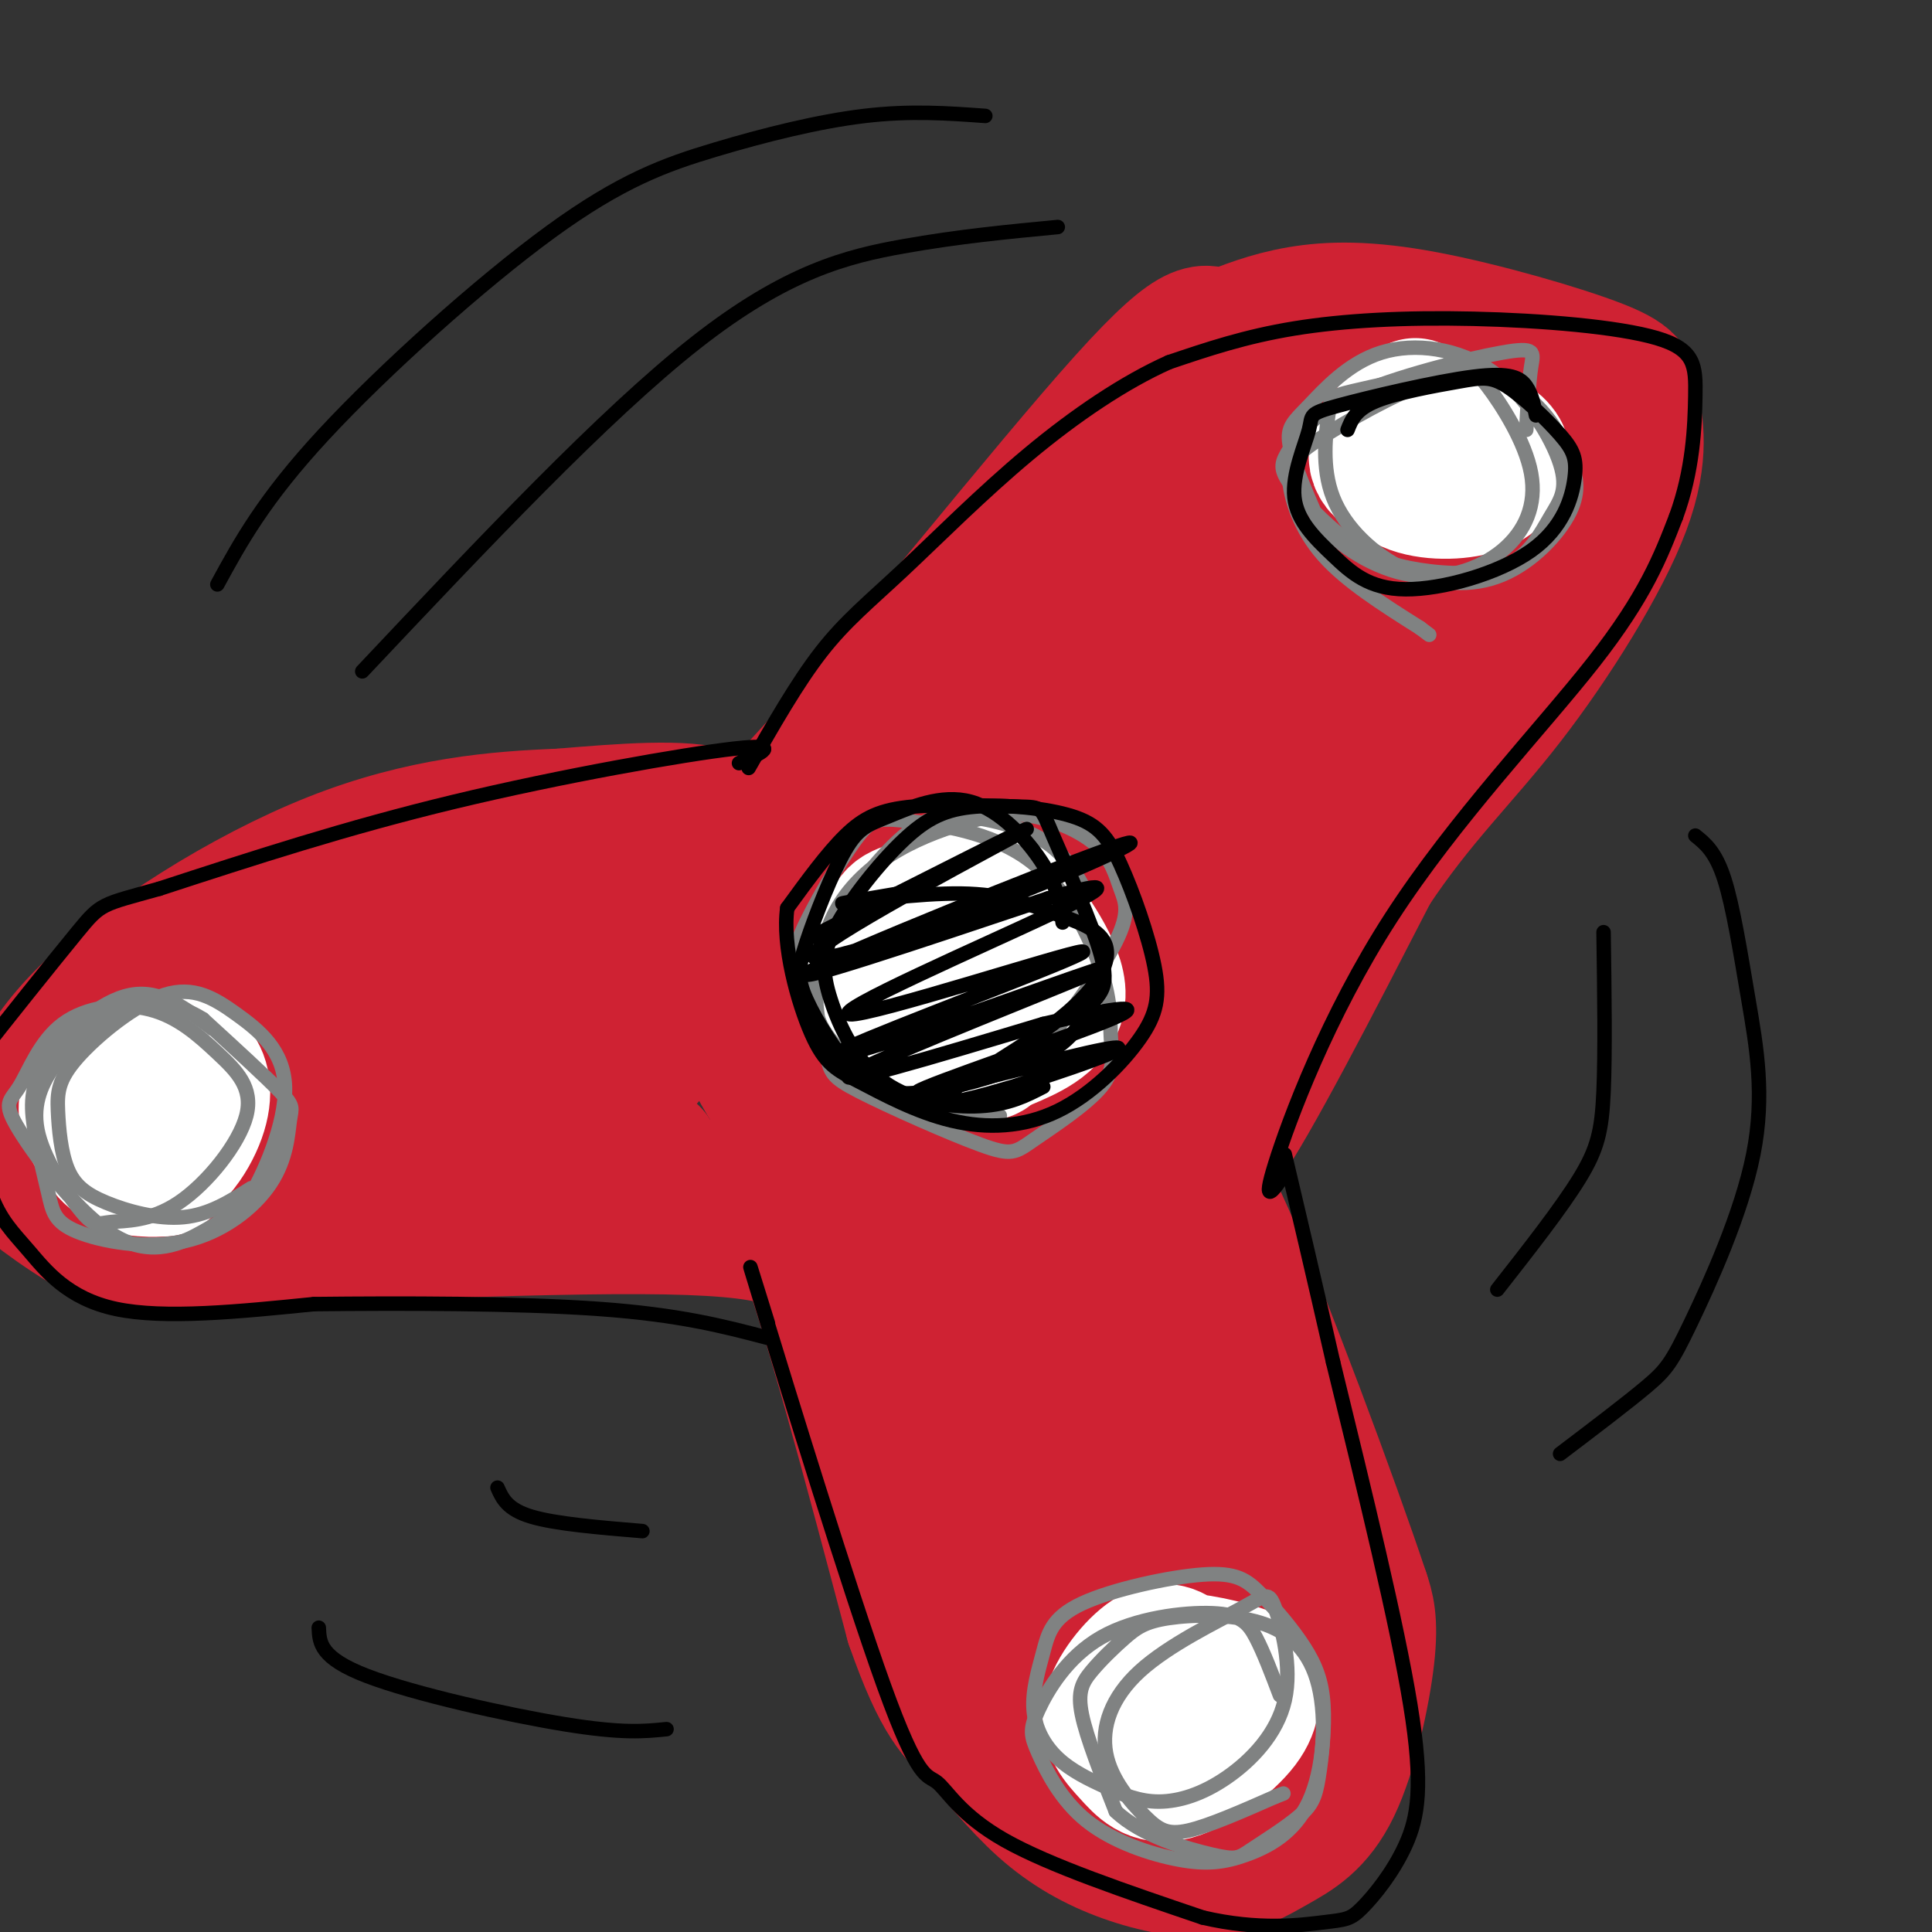 <svg viewBox='0 0 400 400' version='1.1' xmlns='http://www.w3.org/2000/svg' xmlns:xlink='http://www.w3.org/1999/xlink'><rect x="0" y="0" width="400" height="400" fill="#333333" stroke="none"/><g fill='none' stroke='#cf2233' stroke-width='28' stroke-linecap='round' stroke-linejoin='round'><path d='M215,178c-2.894,-4.209 -5.788,-8.417 -8,-11c-2.212,-2.583 -3.742,-3.540 -8,-4c-4.258,-0.460 -11.245,-0.425 -15,0c-3.755,0.425 -4.277,1.238 -7,4c-2.723,2.762 -7.647,7.474 -12,13c-4.353,5.526 -8.137,11.866 -9,21c-0.863,9.134 1.194,21.061 6,28c4.806,6.939 12.360,8.890 23,10c10.640,1.110 24.365,1.380 33,1c8.635,-0.380 12.181,-1.411 15,-4c2.819,-2.589 4.913,-6.735 6,-11c1.087,-4.265 1.168,-8.647 -1,-15c-2.168,-6.353 -6.584,-14.676 -11,-23'/><path d='M227,187c-8.146,-7.792 -23.011,-15.773 -33,-18c-9.989,-2.227 -15.104,1.301 -19,4c-3.896,2.699 -6.575,4.568 -10,12c-3.425,7.432 -7.597,20.427 -5,29c2.597,8.573 11.964,12.723 16,15c4.036,2.277 2.741,2.679 6,3c3.259,0.321 11.074,0.561 20,-1c8.926,-1.561 18.965,-4.922 25,-8c6.035,-3.078 8.067,-5.875 9,-11c0.933,-5.125 0.765,-12.580 -1,-18c-1.765,-5.420 -5.129,-8.805 -10,-13c-4.871,-4.195 -11.249,-9.198 -18,-12c-6.751,-2.802 -13.876,-3.401 -21,-4'/><path d='M186,165c-6.101,-0.664 -10.854,-0.326 -16,5c-5.146,5.326 -10.685,15.638 -14,24c-3.315,8.362 -4.408,14.773 -1,23c3.408,8.227 11.316,18.270 16,23c4.684,4.730 6.145,4.149 9,5c2.855,0.851 7.106,3.135 18,1c10.894,-2.135 28.433,-8.690 37,-15c8.567,-6.310 8.162,-12.374 7,-18c-1.162,-5.626 -3.081,-10.813 -5,-16'/><path d='M184,162c13.887,-24.513 27.774,-49.025 38,-63c10.226,-13.975 16.791,-17.411 22,-21c5.209,-3.589 9.061,-7.329 19,-8c9.939,-0.671 25.963,1.727 36,5c10.037,3.273 14.087,7.420 18,14c3.913,6.580 7.689,15.594 6,24c-1.689,8.406 -8.845,16.203 -16,24'/><path d='M307,137c-10.000,14.167 -27.000,37.583 -44,61'/><path d='M155,182c-3.675,-3.033 -7.349,-6.067 -11,-9c-3.651,-2.933 -7.277,-5.767 -22,-3c-14.723,2.767 -40.541,11.134 -56,17c-15.459,5.866 -20.558,9.231 -27,15c-6.442,5.769 -14.226,13.941 -19,20c-4.774,6.059 -6.537,10.006 -7,13c-0.463,2.994 0.375,5.037 4,8c3.625,2.963 10.036,6.847 21,8c10.964,1.153 26.482,-0.423 42,-2'/><path d='M80,249c16.167,-2.000 35.583,-6.000 55,-10'/><path d='M181,261c1.775,14.753 3.549,29.505 6,41c2.451,11.495 5.578,19.732 11,30c5.422,10.268 13.138,22.568 20,30c6.862,7.432 12.868,9.997 18,11c5.132,1.003 9.389,0.446 14,-2c4.611,-2.446 9.576,-6.779 13,-11c3.424,-4.221 5.306,-8.329 7,-12c1.694,-3.671 3.198,-6.906 1,-16c-2.198,-9.094 -8.099,-24.047 -14,-39'/><path d='M257,293c-5.167,-14.833 -11.083,-32.417 -17,-50'/><path d='M100,249c5.233,-3.574 10.466,-7.148 13,-9c2.534,-1.852 2.370,-1.981 9,0c6.630,1.981 20.054,6.072 28,6c7.946,-0.072 10.413,-4.306 16,10c5.587,14.306 14.293,47.153 23,80'/><path d='M189,336c5.863,16.821 9.020,18.872 13,23c3.980,4.128 8.782,10.332 14,15c5.218,4.668 10.854,7.798 17,10c6.146,2.202 12.804,3.474 18,3c5.196,-0.474 8.929,-2.694 13,-5c4.071,-2.306 8.481,-4.698 12,-12c3.519,-7.302 6.148,-19.515 7,-27c0.852,-7.485 -0.074,-10.243 -1,-13'/><path d='M282,330c-6.060,-18.298 -20.708,-57.542 -28,-74c-7.292,-16.458 -7.226,-10.131 -1,-19c6.226,-8.869 18.613,-32.935 31,-57'/><path d='M284,180c9.709,-14.635 18.482,-22.724 28,-35c9.518,-12.276 19.781,-28.739 24,-40c4.219,-11.261 2.393,-17.318 2,-21c-0.393,-3.682 0.647,-4.987 -7,-8c-7.647,-3.013 -23.982,-7.734 -36,-10c-12.018,-2.266 -19.719,-2.076 -26,-1c-6.281,1.076 -11.140,3.038 -16,5'/><path d='M253,70c-3.359,-0.729 -3.756,-5.051 -20,13c-16.244,18.051 -48.335,58.475 -64,76c-15.665,17.525 -14.904,12.150 -21,10c-6.096,-2.150 -19.048,-1.075 -32,0'/><path d='M116,169c-12.726,0.483 -28.540,1.690 -47,9c-18.460,7.310 -39.565,20.724 -51,32c-11.435,11.276 -13.199,20.414 -15,25c-1.801,4.586 -3.639,4.619 0,8c3.639,3.381 12.754,10.109 19,13c6.246,2.891 9.623,1.946 13,1'/><path d='M35,257c23.536,-0.857 75.875,-3.500 103,-3c27.125,0.500 29.036,4.143 32,9c2.964,4.857 6.982,10.929 11,17'/><path d='M47,229c-2.297,0.339 -4.594,0.678 -5,-1c-0.406,-1.678 1.080,-5.372 8,-11c6.920,-5.628 19.275,-13.191 26,-17c6.725,-3.809 7.822,-3.864 8,0c0.178,3.864 -0.562,11.647 -2,16c-1.438,4.353 -3.573,5.277 -11,8c-7.427,2.723 -20.146,7.244 -27,9c-6.854,1.756 -7.845,0.746 -10,0c-2.155,-0.746 -5.476,-1.227 -2,-6c3.476,-4.773 13.749,-13.836 22,-20c8.251,-6.164 14.481,-9.429 22,-12c7.519,-2.571 16.328,-4.449 24,-4c7.672,0.449 14.206,3.225 18,6c3.794,2.775 4.847,5.550 6,8c1.153,2.450 2.405,4.575 -7,9c-9.405,4.425 -29.465,11.151 -40,14c-10.535,2.849 -11.543,1.820 -7,-4c4.543,-5.820 14.637,-16.430 23,-23c8.363,-6.570 14.994,-9.101 21,-10c6.006,-0.899 11.386,-0.165 15,1c3.614,1.165 5.461,2.761 6,7c0.539,4.239 -0.231,11.119 -1,18'/><path d='M134,217c-5.117,8.857 -17.411,21.999 -24,28c-6.589,6.001 -7.475,4.862 -10,5c-2.525,0.138 -6.691,1.552 -11,0c-4.309,-1.552 -8.762,-6.071 -5,-15c3.762,-8.929 15.739,-22.267 24,-31c8.261,-8.733 12.805,-12.861 17,-15c4.195,-2.139 8.041,-2.288 11,-1c2.959,1.288 5.030,4.014 5,10c-0.030,5.986 -2.163,15.234 -7,21c-4.837,5.766 -12.380,8.051 -17,9c-4.620,0.949 -6.318,0.564 -6,-2c0.318,-2.564 2.652,-7.306 5,-10c2.348,-2.694 4.709,-3.341 7,-4c2.291,-0.659 4.512,-1.331 6,0c1.488,1.331 2.244,4.666 3,8'/><path d='M225,152c-1.353,-0.179 -2.707,-0.358 -4,-3c-1.293,-2.642 -2.527,-7.749 -1,-14c1.527,-6.251 5.813,-13.648 8,-18c2.187,-4.352 2.273,-5.660 8,-8c5.727,-2.340 17.094,-5.713 23,-6c5.906,-0.287 6.352,2.512 7,6c0.648,3.488 1.500,7.664 1,12c-0.500,4.336 -2.352,8.830 -5,13c-2.648,4.170 -6.092,8.014 -13,11c-6.908,2.986 -17.282,5.114 -23,5c-5.718,-0.114 -6.782,-2.469 -9,-4c-2.218,-1.531 -5.590,-2.236 -1,-9c4.590,-6.764 17.143,-19.585 26,-27c8.857,-7.415 14.019,-9.424 20,-11c5.981,-1.576 12.783,-2.718 18,-2c5.217,0.718 8.850,3.298 11,7c2.150,3.702 2.818,8.528 2,13c-0.818,4.472 -3.122,8.590 -7,13c-3.878,4.410 -9.328,9.110 -14,13c-4.672,3.890 -8.564,6.968 -19,10c-10.436,3.032 -27.416,6.019 -34,6c-6.584,-0.019 -2.773,-3.044 -1,-6c1.773,-2.956 1.506,-5.845 7,-14c5.494,-8.155 16.747,-21.578 28,-35'/><path d='M253,104c8.989,-7.938 17.461,-10.282 23,-12c5.539,-1.718 8.144,-2.811 11,-1c2.856,1.811 5.964,6.524 8,10c2.036,3.476 3.001,5.714 -1,16c-4.001,10.286 -12.968,28.619 -21,40c-8.032,11.381 -15.130,15.811 -21,18c-5.870,2.189 -10.513,2.139 -14,3c-3.487,0.861 -5.819,2.633 -5,-4c0.819,-6.633 4.790,-21.673 9,-31c4.210,-9.327 8.659,-12.942 13,-16c4.341,-3.058 8.575,-5.560 11,-3c2.425,2.560 3.041,10.181 1,21c-2.041,10.819 -6.738,24.838 -11,32c-4.262,7.162 -8.090,7.469 -11,6c-2.910,-1.469 -4.904,-4.713 -6,-7c-1.096,-2.287 -1.295,-3.616 3,-4c4.295,-0.384 13.084,0.176 17,1c3.916,0.824 2.958,1.912 2,3'/><path d='M220,260c-0.628,-3.542 -1.256,-7.083 0,-3c1.256,4.083 4.394,15.791 6,31c1.606,15.209 1.678,33.919 0,47c-1.678,13.081 -5.106,20.533 -7,24c-1.894,3.467 -2.255,2.947 -5,-1c-2.745,-3.947 -7.875,-11.323 -10,-26c-2.125,-14.677 -1.245,-36.657 0,-48c1.245,-11.343 2.856,-12.049 5,-13c2.144,-0.951 4.822,-2.146 7,-3c2.178,-0.854 3.858,-1.367 8,6c4.142,7.367 10.747,22.614 14,37c3.253,14.386 3.156,27.911 1,35c-2.156,7.089 -6.369,7.742 -10,8c-3.631,0.258 -6.680,0.121 -10,-2c-3.320,-2.121 -6.911,-6.225 -10,-10c-3.089,-3.775 -5.676,-7.222 -8,-19c-2.324,-11.778 -4.386,-31.889 -4,-43c0.386,-11.111 3.219,-13.222 6,-16c2.781,-2.778 5.509,-6.222 9,-7c3.491,-0.778 7.746,1.111 12,3'/><path d='M224,260c5.650,6.459 13.774,21.107 19,36c5.226,14.893 7.553,30.031 9,42c1.447,11.969 2.012,20.770 0,23c-2.012,2.230 -6.603,-2.110 -10,-5c-3.397,-2.890 -5.602,-4.329 -7,-12c-1.398,-7.671 -1.989,-21.575 -2,-28c-0.011,-6.425 0.559,-5.371 2,-8c1.441,-2.629 3.754,-8.942 8,-8c4.246,0.942 10.427,9.139 15,19c4.573,9.861 7.539,21.386 7,27c-0.539,5.614 -4.583,5.318 -8,3c-3.417,-2.318 -6.209,-6.659 -9,-11'/></g>
<g fill='none' stroke='#ffffff' stroke-width='28' stroke-linecap='round' stroke-linejoin='round'><path d='M26,232c-0.917,-1.500 -1.833,-3.000 -2,-3c-0.167,0.000 0.417,1.500 1,3'/><path d='M36,223c-3.580,-1.575 -7.161,-3.150 -11,-2c-3.839,1.150 -7.938,5.023 -7,10c0.938,4.977 6.911,11.056 12,11c5.089,-0.056 9.292,-6.246 11,-11c1.708,-4.754 0.919,-8.072 -1,-10c-1.919,-1.928 -4.968,-2.465 -9,0c-4.032,2.465 -9.047,7.933 -10,12c-0.953,4.067 2.156,6.733 5,8c2.844,1.267 5.422,1.133 8,1'/><path d='M247,353c1.157,-0.692 2.313,-1.384 2,-3c-0.313,-1.616 -2.096,-4.154 -4,-6c-1.904,-1.846 -3.931,-2.998 -7,-1c-3.069,1.998 -7.181,7.145 -8,11c-0.819,3.855 1.654,6.416 4,9c2.346,2.584 4.565,5.190 9,4c4.435,-1.190 11.086,-6.177 14,-10c2.914,-3.823 2.089,-6.483 2,-8c-0.089,-1.517 0.556,-1.893 -3,-3c-3.556,-1.107 -11.314,-2.946 -16,-2c-4.686,0.946 -6.300,4.678 -7,8c-0.700,3.322 -0.486,6.235 2,8c2.486,1.765 7.243,2.383 12,3'/><path d='M293,84c-2.614,2.003 -5.227,4.005 -6,7c-0.773,2.995 0.295,6.982 4,9c3.705,2.018 10.048,2.067 14,1c3.952,-1.067 5.515,-3.251 6,-5c0.485,-1.749 -0.106,-3.063 -3,-5c-2.894,-1.937 -8.090,-4.498 -13,-4c-4.910,0.498 -9.534,4.056 -10,7c-0.466,2.944 3.226,5.274 8,5c4.774,-0.274 10.632,-3.151 11,-6c0.368,-2.849 -4.752,-5.671 -8,-6c-3.248,-0.329 -4.624,1.836 -6,4'/><path d='M208,205c-0.672,-3.533 -1.344,-7.067 -3,-10c-1.656,-2.933 -4.295,-5.267 -7,-6c-2.705,-0.733 -5.476,0.135 -9,2c-3.524,1.865 -7.801,4.729 -9,8c-1.199,3.271 0.681,6.951 2,9c1.319,2.049 2.076,2.468 5,4c2.924,1.532 8.014,4.176 12,5c3.986,0.824 6.866,-0.172 11,-2c4.134,-1.828 9.521,-4.486 9,-10c-0.521,-5.514 -6.949,-13.882 -10,-18c-3.051,-4.118 -2.727,-3.985 -6,-3c-3.273,0.985 -10.145,2.821 -14,4c-3.855,1.179 -4.692,1.702 -5,7c-0.308,5.298 -0.088,15.371 3,20c3.088,4.629 9.044,3.815 15,3'/><path d='M202,218c3.000,0.333 3.000,-0.333 3,-1'/></g>
<g fill='none' stroke='#808282' stroke-width='3' stroke-linecap='round' stroke-linejoin='round'><path d='M44,213c-5.372,-4.105 -10.745,-8.210 -17,-7c-6.255,1.210 -13.394,7.734 -17,13c-3.606,5.266 -3.681,9.273 -3,14c0.681,4.727 2.118,10.174 3,14c0.882,3.826 1.207,6.030 6,8c4.793,1.970 14.052,3.705 22,2c7.948,-1.705 14.584,-6.849 18,-12c3.416,-5.151 3.612,-10.310 4,-13c0.388,-2.690 0.968,-2.911 -2,-6c-2.968,-3.089 -9.484,-9.044 -16,-15'/><path d='M42,211c-4.997,-3.139 -9.490,-3.488 -13,-3c-3.510,0.488 -6.035,1.811 -9,4c-2.965,2.189 -6.368,5.242 -9,9c-2.632,3.758 -4.492,8.222 -3,14c1.492,5.778 6.337,12.872 9,16c2.663,3.128 3.143,2.290 6,2c2.857,-0.290 8.090,-0.033 14,-4c5.910,-3.967 12.497,-12.159 14,-18c1.503,-5.841 -2.079,-9.330 -6,-13c-3.921,-3.670 -8.182,-7.521 -14,-9c-5.818,-1.479 -13.192,-0.586 -18,3c-4.808,3.586 -7.051,9.864 -9,13c-1.949,3.136 -3.605,3.129 0,9c3.605,5.871 12.471,17.619 20,22c7.529,4.381 13.723,1.395 18,-1c4.277,-2.395 6.639,-4.197 9,-6'/><path d='M51,249c3.641,-5.566 8.243,-16.481 8,-24c-0.243,-7.519 -5.330,-11.643 -10,-15c-4.670,-3.357 -8.923,-5.946 -15,-4c-6.077,1.946 -13.979,8.428 -18,13c-4.021,4.572 -4.160,7.233 -4,11c0.160,3.767 0.620,8.638 2,12c1.380,3.362 3.679,5.213 8,7c4.321,1.787 10.663,3.511 16,3c5.337,-0.511 9.668,-3.255 14,-6'/><path d='M316,89c0.262,-4.962 0.524,-9.924 1,-13c0.476,-3.076 1.167,-4.267 -6,-3c-7.167,1.267 -22.193,4.991 -31,9c-8.807,4.009 -11.397,8.305 -13,11c-1.603,2.695 -2.219,3.791 0,7c2.219,3.209 7.273,8.532 12,12c4.727,3.468 9.128,5.082 15,6c5.872,0.918 13.214,1.140 18,-1c4.786,-2.140 7.015,-6.642 9,-10c1.985,-3.358 3.725,-5.573 2,-11c-1.725,-5.427 -6.915,-14.068 -14,-19c-7.085,-4.932 -16.064,-6.157 -23,-4c-6.936,2.157 -11.829,7.696 -15,11c-3.171,3.304 -4.620,4.373 -4,8c0.620,3.627 3.310,9.814 6,16'/><path d='M273,108c4.210,5.084 11.736,9.793 19,11c7.264,1.207 14.265,-1.089 19,-5c4.735,-3.911 7.204,-9.439 6,-16c-1.204,-6.561 -6.081,-14.157 -9,-18c-2.919,-3.843 -3.881,-3.934 -9,-3c-5.119,0.934 -14.397,2.895 -19,4c-4.603,1.105 -4.531,1.356 -5,5c-0.469,3.644 -1.479,10.680 1,17c2.479,6.320 8.445,11.922 15,15c6.555,3.078 13.697,3.632 20,1c6.303,-2.632 11.766,-8.449 14,-13c2.234,-4.551 1.238,-7.835 0,-11c-1.238,-3.165 -2.717,-6.210 -5,-9c-2.283,-2.790 -5.371,-5.323 -9,-7c-3.629,-1.677 -7.798,-2.496 -15,0c-7.202,2.496 -17.436,8.308 -23,12c-5.564,3.692 -6.460,5.263 -6,9c0.460,3.737 2.274,9.639 7,15c4.726,5.361 12.363,10.180 20,15'/><path d='M294,130c3.333,2.500 1.667,1.250 0,0'/><path d='M265,351c-1.690,-4.463 -3.379,-8.926 -5,-12c-1.621,-3.074 -3.173,-4.758 -9,-5c-5.827,-0.242 -15.929,0.959 -23,5c-7.071,4.041 -11.113,10.923 -13,15c-1.887,4.077 -1.621,5.349 0,9c1.621,3.651 4.596,9.682 10,14c5.404,4.318 13.238,6.922 19,8c5.762,1.078 9.453,0.630 14,-1c4.547,-1.630 9.952,-4.441 13,-11c3.048,-6.559 3.740,-16.864 2,-24c-1.740,-7.136 -5.911,-11.102 -12,-13c-6.089,-1.898 -14.096,-1.727 -19,-1c-4.904,0.727 -6.706,2.009 -9,4c-2.294,1.991 -5.079,4.690 -7,7c-1.921,2.310 -2.977,4.231 -2,9c0.977,4.769 3.989,12.384 7,20'/><path d='M231,375c5.274,5.100 14.960,7.849 20,9c5.040,1.151 5.434,0.705 8,-1c2.566,-1.705 7.304,-4.668 10,-7c2.696,-2.332 3.349,-4.034 4,-8c0.651,-3.966 1.300,-10.196 1,-15c-0.300,-4.804 -1.549,-8.181 -4,-12c-2.451,-3.819 -6.103,-8.080 -9,-11c-2.897,-2.920 -5.038,-4.498 -12,-4c-6.962,0.498 -18.743,3.073 -25,6c-6.257,2.927 -6.988,6.205 -8,10c-1.012,3.795 -2.305,8.105 -2,12c0.305,3.895 2.208,7.373 5,10c2.792,2.627 6.472,4.401 10,6c3.528,1.599 6.903,3.023 11,3c4.097,-0.023 8.916,-1.491 14,-5c5.084,-3.509 10.434,-9.057 12,-16c1.566,-6.943 -0.652,-15.281 -2,-19c-1.348,-3.719 -1.827,-2.820 -7,0c-5.173,2.820 -15.041,7.559 -21,13c-5.959,5.441 -8.010,11.582 -7,17c1.010,5.418 5.080,10.113 8,13c2.920,2.887 4.692,3.968 9,3c4.308,-0.968 11.154,-3.984 18,-7'/><path d='M264,372c3.000,-1.167 1.500,-0.583 0,0'/><path d='M225,185c-2.180,-4.047 -4.360,-8.095 -9,-11c-4.640,-2.905 -11.741,-4.669 -17,-5c-5.259,-0.331 -8.675,0.771 -14,6c-5.325,5.229 -12.560,14.586 -15,23c-2.440,8.414 -0.085,15.885 1,20c1.085,4.115 0.899,4.874 7,8c6.101,3.126 18.487,8.617 25,11c6.513,2.383 7.151,1.657 11,-1c3.849,-2.657 10.908,-7.244 14,-11c3.092,-3.756 2.218,-6.679 2,-10c-0.218,-3.321 0.220,-7.038 -2,-14c-2.220,-6.962 -7.097,-17.169 -15,-23c-7.903,-5.831 -18.832,-7.286 -25,-8c-6.168,-0.714 -7.575,-0.688 -11,4c-3.425,4.688 -8.868,14.038 -11,19c-2.132,4.962 -0.953,5.536 1,11c1.953,5.464 4.680,15.817 11,20c6.320,4.183 16.234,2.195 23,0c6.766,-2.195 10.383,-4.598 14,-7'/><path d='M215,217c5.693,-5.519 12.926,-15.815 16,-22c3.074,-6.185 1.991,-8.259 1,-11c-0.991,-2.741 -1.888,-6.148 -5,-9c-3.112,-2.852 -8.437,-5.149 -13,-6c-4.563,-0.851 -8.363,-0.256 -13,1c-4.637,1.256 -10.112,3.174 -15,6c-4.888,2.826 -9.191,6.561 -12,11c-2.809,4.439 -4.124,9.582 -5,14c-0.876,4.418 -1.313,8.113 2,13c3.313,4.887 10.375,10.968 17,14c6.625,3.032 12.812,3.016 19,3'/></g>
<g fill='none' stroke='#000000' stroke-width='3' stroke-linecap='round' stroke-linejoin='round'><path d='M153,158c4.667,-2.089 9.333,-4.178 -1,-3c-10.333,1.178 -35.667,5.622 -58,11c-22.333,5.378 -41.667,11.689 -61,18'/><path d='M33,184c-12.138,3.396 -11.982,2.886 -17,9c-5.018,6.114 -15.211,18.853 -20,25c-4.789,6.147 -4.176,5.702 -3,10c1.176,4.298 2.913,13.338 5,19c2.087,5.662 4.523,7.948 8,12c3.477,4.052 7.993,9.872 18,12c10.007,2.128 25.503,0.564 41,-1'/><path d='M65,270c17.933,-0.200 42.267,-0.200 59,1c16.733,1.200 25.867,3.600 35,6'/><path d='M159,274c-2.967,-9.565 -5.933,-19.129 -1,-3c4.933,16.129 17.766,57.952 25,78c7.234,20.048 8.871,18.321 11,20c2.129,1.679 4.751,6.766 14,12c9.249,5.234 25.124,10.617 41,16'/><path d='M249,397c11.648,2.736 20.268,1.576 25,1c4.732,-0.576 5.578,-0.567 8,-3c2.422,-2.433 6.421,-7.309 9,-13c2.579,-5.691 3.737,-12.197 1,-29c-2.737,-16.803 -9.368,-43.901 -16,-71'/><path d='M276,282c-4.333,-19.000 -7.167,-31.000 -10,-43'/><path d='M266,243c-2.411,3.524 -4.821,7.048 -2,-2c2.821,-9.048 10.875,-30.667 24,-51c13.125,-20.333 31.321,-39.381 42,-53c10.679,-13.619 13.839,-21.810 17,-30'/><path d='M347,107c3.540,-9.643 3.891,-18.750 4,-25c0.109,-6.250 -0.022,-9.644 -8,-12c-7.978,-2.356 -23.802,-3.673 -38,-4c-14.198,-0.327 -26.771,0.335 -37,2c-10.229,1.665 -18.115,4.332 -26,7'/><path d='M242,75c-9.238,4.126 -19.332,10.941 -29,19c-9.668,8.059 -18.911,17.362 -26,24c-7.089,6.638 -12.026,10.611 -17,17c-4.974,6.389 -9.987,15.195 -15,24'/><path d='M318,86c-0.410,-2.143 -0.821,-4.286 -2,-6c-1.179,-1.714 -3.128,-2.998 -11,-2c-7.872,0.998 -21.667,4.277 -28,6c-6.333,1.723 -5.203,1.891 -6,5c-0.797,3.109 -3.522,9.158 -3,14c0.522,4.842 4.292,8.475 8,12c3.708,3.525 7.354,6.940 15,7c7.646,0.060 19.292,-3.237 26,-8c6.708,-4.763 8.478,-10.993 9,-15c0.522,-4.007 -0.206,-5.792 -3,-9c-2.794,-3.208 -7.656,-7.839 -11,-10c-3.344,-2.161 -5.169,-1.851 -10,-1c-4.831,0.851 -12.666,2.243 -17,4c-4.334,1.757 -5.167,3.878 -6,6'/><path d='M220,191c-0.451,-3.529 -0.902,-7.058 -4,-12c-3.098,-4.942 -8.844,-11.297 -15,-13c-6.156,-1.703 -12.721,1.248 -17,3c-4.279,1.752 -6.273,2.307 -9,7c-2.727,4.693 -6.186,13.524 -8,19c-1.814,5.476 -1.982,7.599 0,12c1.982,4.401 6.114,11.082 10,15c3.886,3.918 7.527,5.074 15,4c7.473,-1.074 18.777,-4.378 25,-8c6.223,-3.622 7.365,-7.562 9,-10c1.635,-2.438 3.762,-3.374 2,-10c-1.762,-6.626 -7.414,-18.941 -10,-25c-2.586,-6.059 -2.105,-5.861 -7,-6c-4.895,-0.139 -15.164,-0.614 -22,0c-6.836,0.614 -10.239,2.318 -14,6c-3.761,3.682 -7.881,9.341 -12,15'/><path d='M163,188c-1.099,7.727 2.153,19.544 5,26c2.847,6.456 5.290,7.549 10,10c4.710,2.451 11.686,6.258 19,8c7.314,1.742 14.966,1.417 22,-2c7.034,-3.417 13.450,-9.928 17,-15c3.550,-5.072 4.233,-8.707 3,-15c-1.233,-6.293 -4.383,-15.245 -7,-21c-2.617,-5.755 -4.700,-8.315 -10,-10c-5.300,-1.685 -13.816,-2.496 -20,-2c-6.184,0.496 -10.034,2.297 -15,7c-4.966,4.703 -11.046,12.307 -14,18c-2.954,5.693 -2.781,9.474 -1,15c1.781,5.526 5.172,12.795 11,17c5.828,4.205 14.094,5.344 20,5c5.906,-0.344 9.453,-2.172 13,-4'/><path d='M168,194c24.328,-12.322 48.656,-24.644 44,-22c-4.656,2.644 -38.294,20.256 -43,25c-4.706,4.744 19.522,-3.378 39,-11c19.478,-7.622 34.206,-14.744 21,-10c-13.206,4.744 -54.344,21.356 -61,25c-6.656,3.644 21.172,-5.678 49,-15'/><path d='M217,186c11.322,-3.201 15.127,-3.702 1,3c-14.127,6.702 -46.186,20.607 -42,21c4.186,0.393 44.615,-12.727 48,-13c3.385,-0.273 -30.275,12.300 -44,18c-13.725,5.700 -7.514,4.528 9,-1c16.514,-5.528 43.331,-15.411 38,-13c-5.331,2.411 -42.809,17.118 -50,21c-7.191,3.882 15.904,-3.059 39,-10'/><path d='M216,212c12.176,-2.815 23.118,-4.853 14,-1c-9.118,3.853 -38.294,13.596 -40,15c-1.706,1.404 24.060,-5.530 35,-8c10.940,-2.470 7.056,-0.476 -3,3c-10.056,3.476 -26.284,8.434 -27,7c-0.716,-1.434 14.080,-9.261 23,-16c8.920,-6.739 11.965,-12.388 11,-16c-0.965,-3.612 -5.939,-5.185 -11,-7c-5.061,-1.815 -10.209,-3.873 -19,-4c-8.791,-0.127 -21.226,1.678 -24,2c-2.774,0.322 4.113,-0.839 11,-2'/><path d='M186,185c2.167,-0.500 2.083,-0.750 2,-1'/><path d='M351,173c2.094,1.681 4.188,3.362 6,9c1.812,5.638 3.342,15.232 5,25c1.658,9.768 3.444,19.711 1,32c-2.444,12.289 -9.120,26.924 -13,35c-3.880,8.076 -4.966,9.593 -9,13c-4.034,3.407 -11.017,8.703 -18,14'/><path d='M332,193c0.178,12.444 0.356,24.889 0,33c-0.356,8.111 -1.244,11.889 -5,18c-3.756,6.111 -10.378,14.556 -17,23'/><path d='M66,337c0.133,3.133 0.267,6.267 10,10c9.733,3.733 29.067,8.067 41,10c11.933,1.933 16.467,1.467 21,1'/><path d='M103,308c1.000,2.250 2.000,4.500 7,6c5.000,1.500 14.000,2.250 23,3'/><path d='M75,139c25.067,-26.578 50.133,-53.156 69,-68c18.867,-14.844 31.533,-17.956 43,-20c11.467,-2.044 21.733,-3.022 32,-4'/><path d='M45,121c4.799,-8.805 9.598,-17.611 22,-31c12.402,-13.389 32.407,-31.362 47,-42c14.593,-10.638 23.775,-13.941 34,-17c10.225,-3.059 21.493,-5.874 31,-7c9.507,-1.126 17.254,-0.563 25,0'/></g>
</svg>